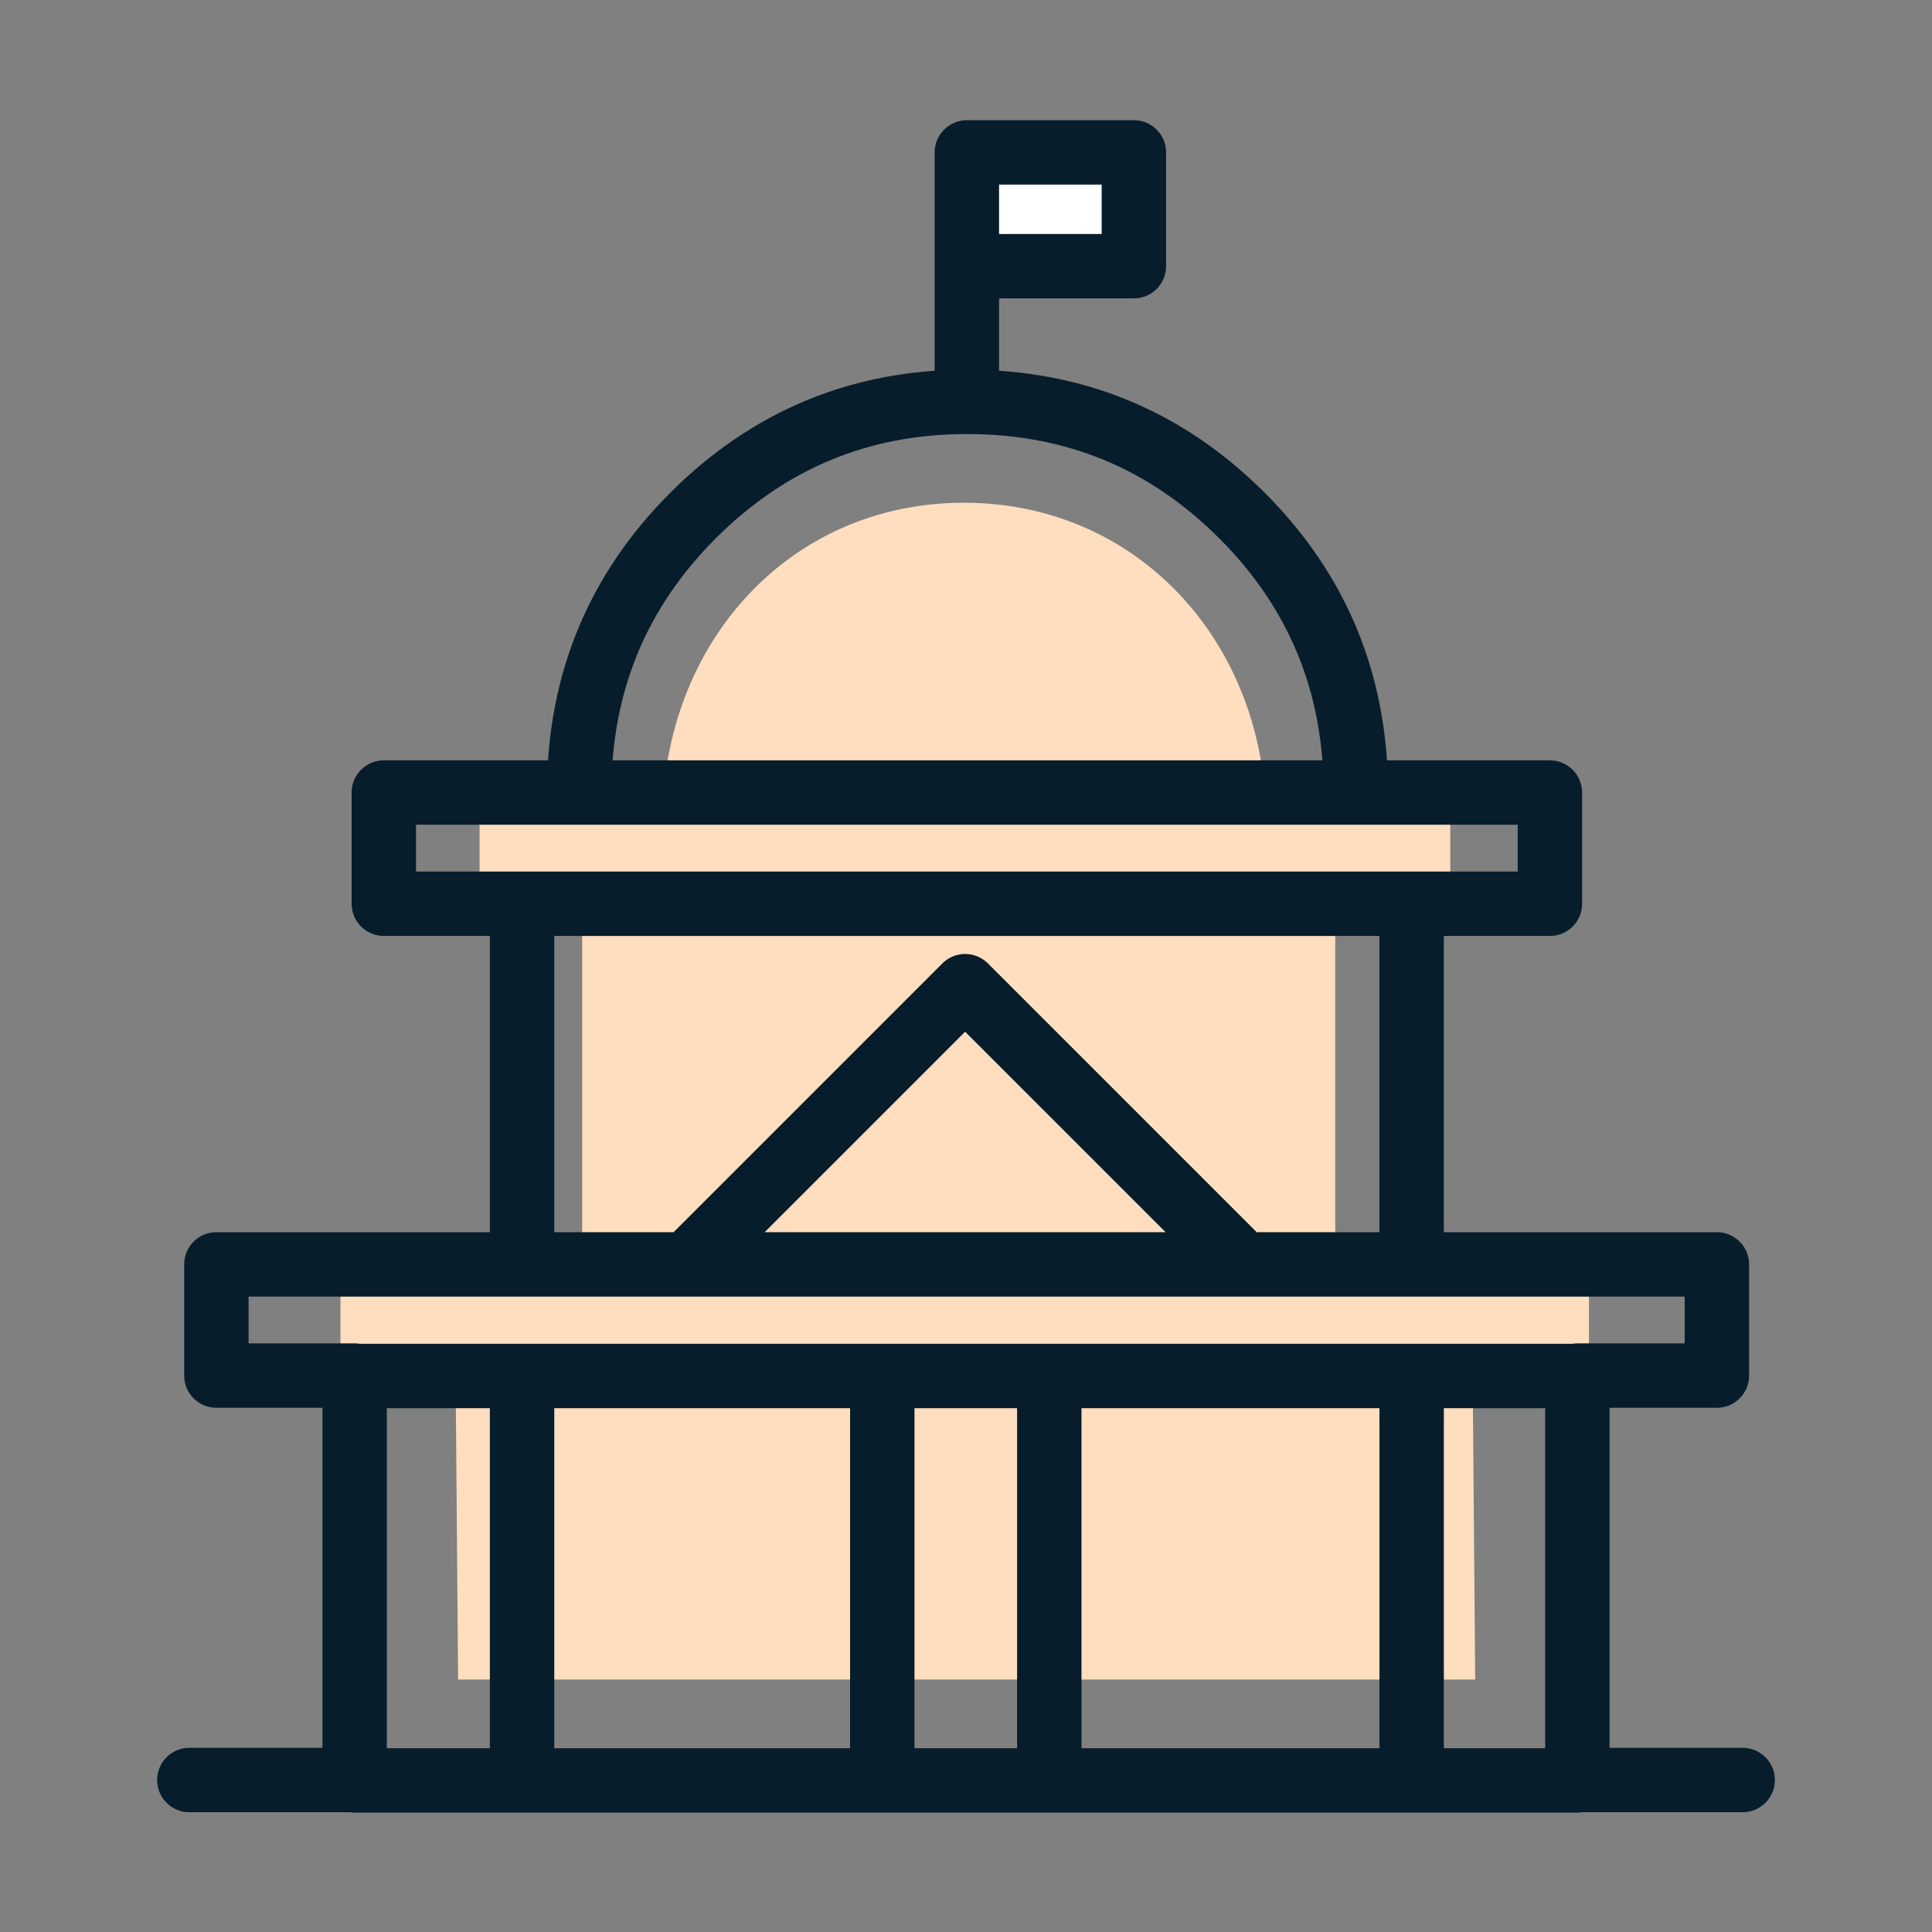 <?xml version="1.0" encoding="UTF-8"?>
<svg id="Layer_1" data-name="Layer 1" xmlns="http://www.w3.org/2000/svg" width="45" height="45" viewBox="0 0 45 45">
  <rect x="0" y="0" width="45" height="45" fill="#808080" stroke="none"/>
  <defs>
    <style>
      .cls-1 {
        fill: none;
        stroke: #071d2b;
        stroke-linecap: round;
        stroke-linejoin: round;
        stroke-width: 1.5px;
      }

      .cls-1, .cls-2 {
        fill-rule: evenodd;
      }

      .cls-2 {
        fill: #ffddbf;
      }

      .cls-2, .cls-3 {
        stroke-width: 0px;
      }

      .cls-3 {
        fill: #fff;
      }
    </style>
  </defs>
  <rect class="cls-3" x="22.52" y="3.54" width="3.89" height="2.65"/>
  <path class="cls-2" d="m37.02,29.68h-5.92v-8.39h2.68v-2.16h-4.29c0-4.1-2.94-7.42-7.04-7.42s-7.02,3.32-7.02,7.42h-4.26v2.16h2.39v8.39h-5.63v2.16h2.68l.06,7.28h23.69l-.06-7.28h2.71v-2.16Z"/>
  <path class="cls-1" d="m22.52,6.2v-2.65h3.89v2.65h-3.89v3.16c2.51,0,4.64.88,6.41,2.65,1.77,1.77,2.65,3.92,2.65,6.45h4.52v2.59h-3.22v8.4h7.11v2.59h-3.25v9.42h3.85m-28.43-12.32v-8.09h-3.22v-2.59h4.55c0-2.53.88-4.68,2.65-6.45,1.77-1.77,3.9-2.65,6.38-2.65M4.41,41.46h3.85v-9.42h-3.22v-2.59h10.96l6.48-6.48,6.48,6.48h3.92m-16.87,0h12.95m3.92-8.4H12.15m19.43-2.59H13.48m23.25,13.59h-3.85v9.42h3.85m-12.29-9.42h-3.89v9.42h3.89v-9.42h8.44m-8.44,9.42h8.44m-24.61,0h3.89v-9.42h-3.89m3.89,9.42h8.4m-8.4-9.42h8.4"/>
</svg>
